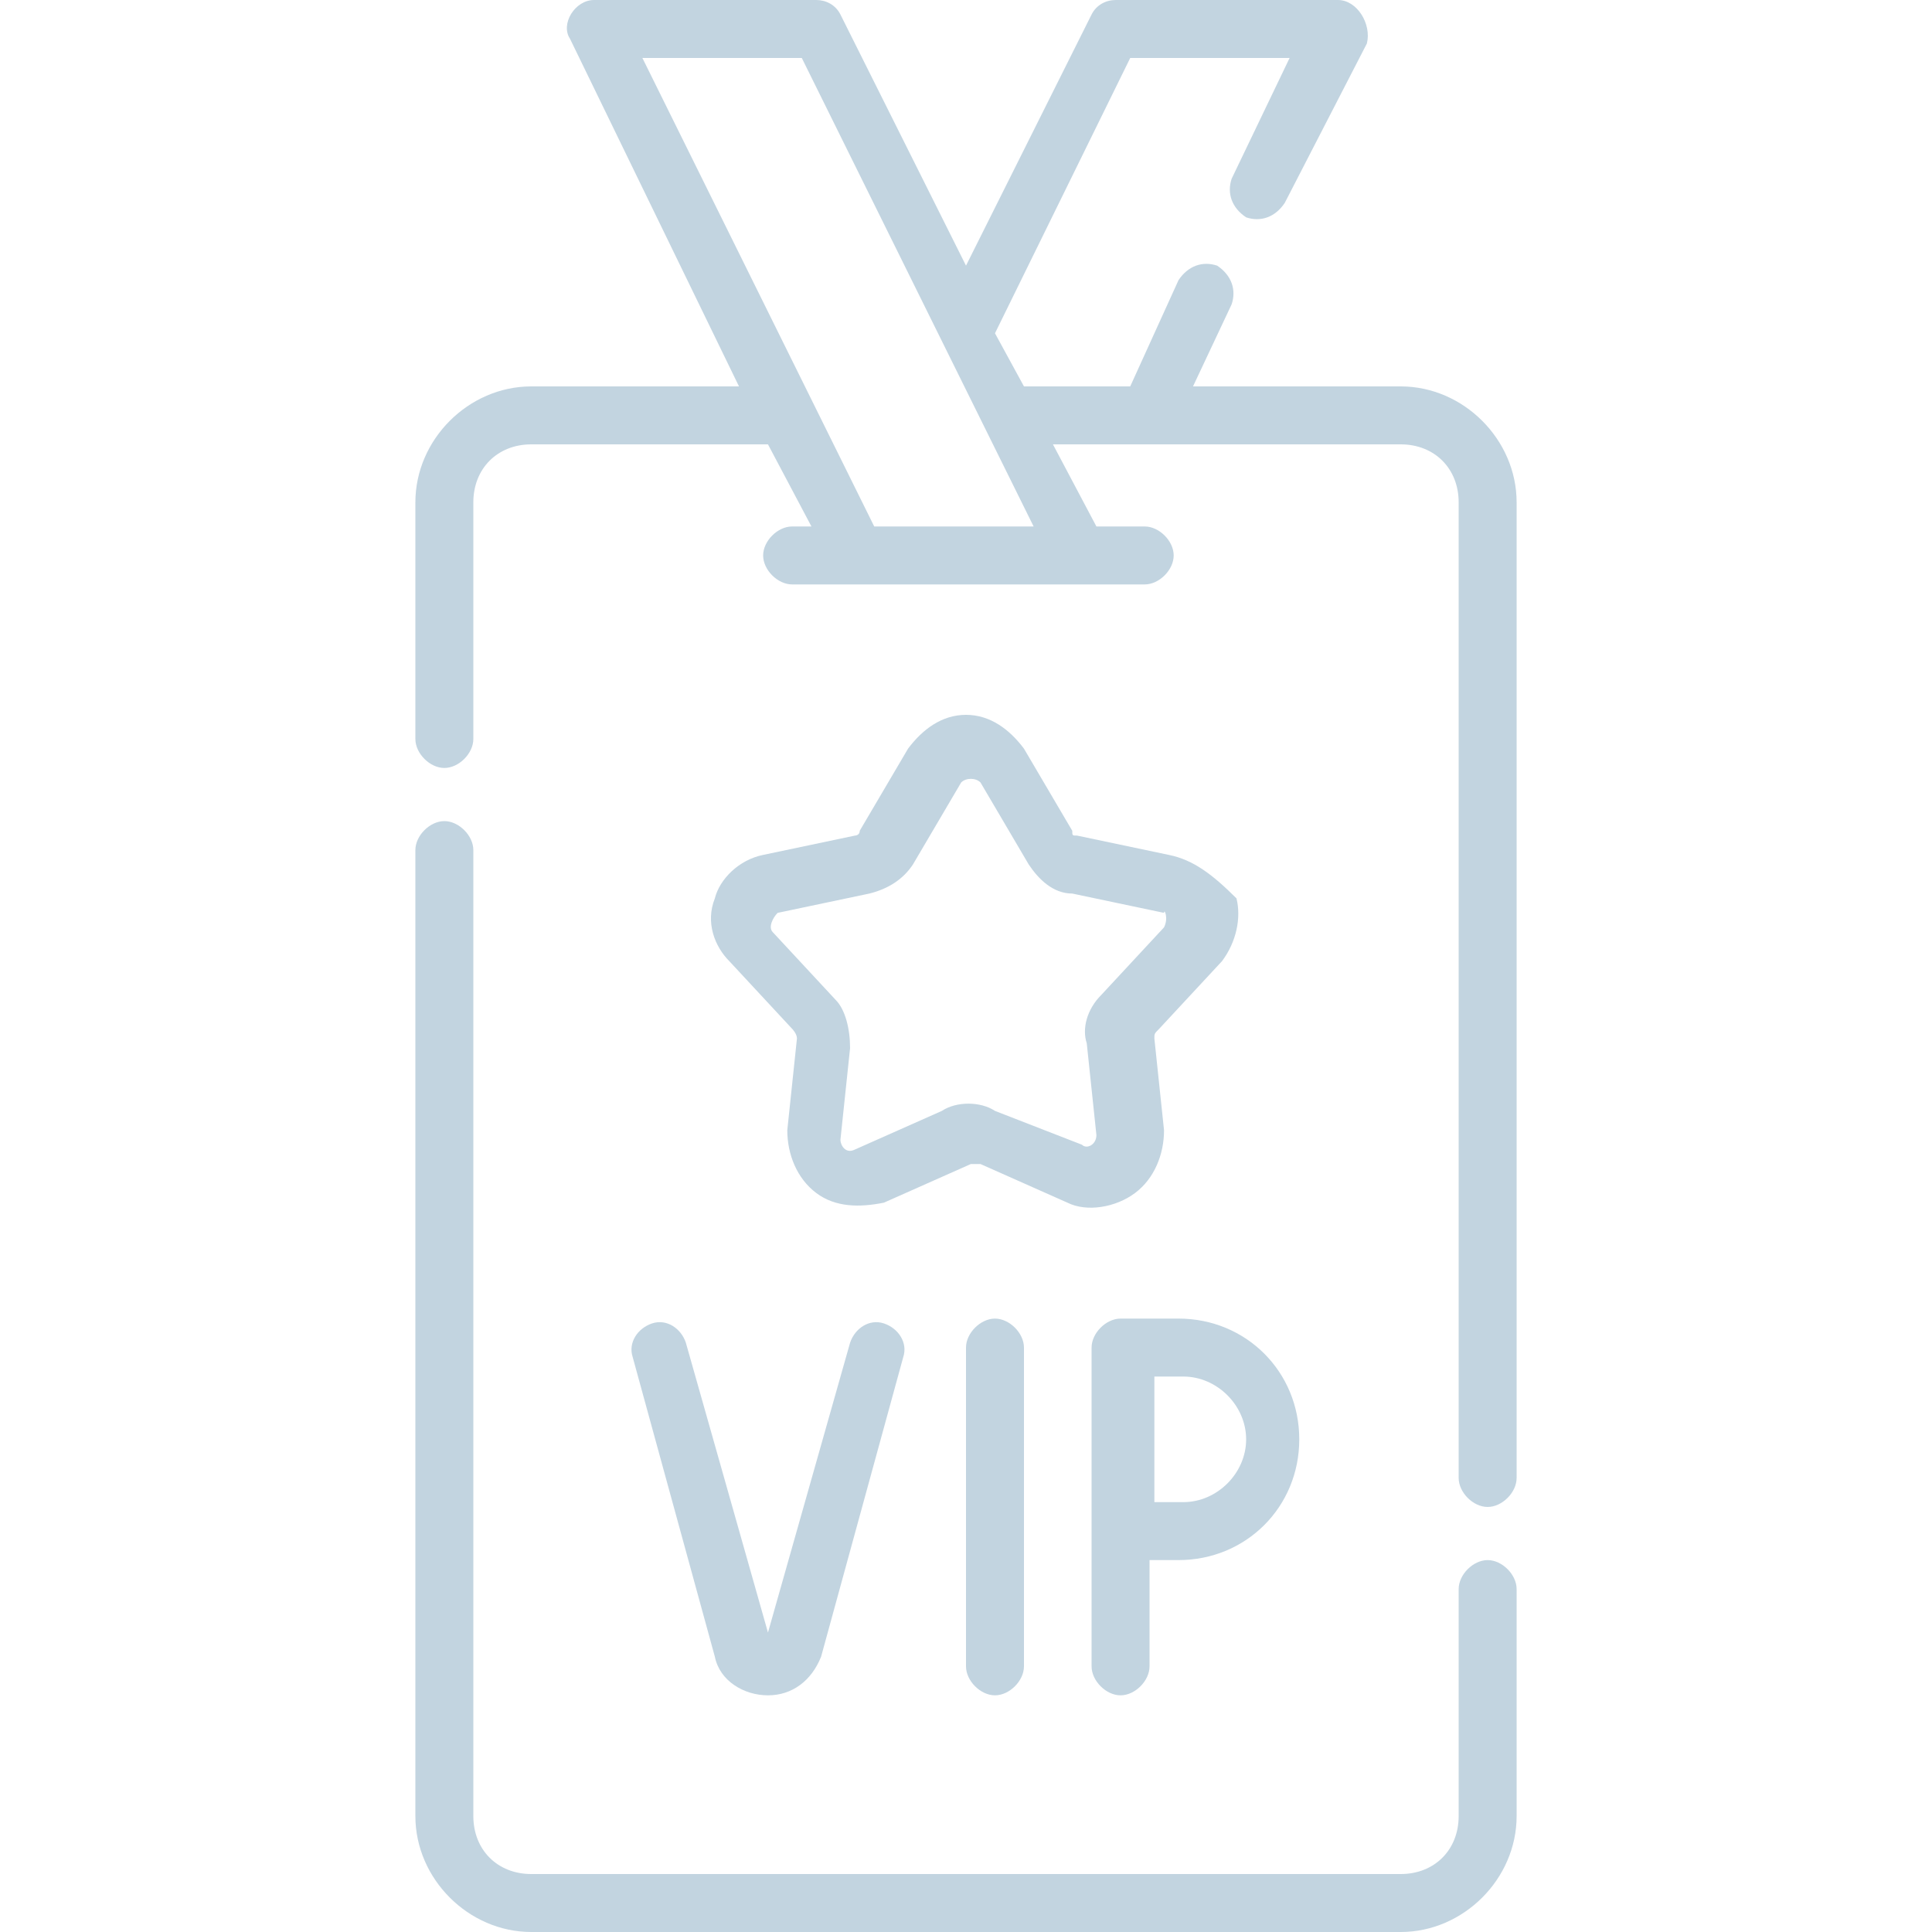 <svg enable-background="new 0 0 40 40" viewBox="0 0 40 40" xmlns="http://www.w3.org/2000/svg" xmlns:xlink="http://www.w3.org/1999/xlink" width="40" height="40"><clipPath id="a"><path d="m0 0h40v40h-40z"/></clipPath><g clip-path="url(#a)" fill="#c2d4e0"><path d="m13.5 27.4c-.3.1-.5.4-.4.7l1.7 6.2c.1.5.6.8 1.1.8s.9-.3 1.1-.8l1.7-6.2c.1-.3-.1-.6-.4-.7s-.6.1-.7.4l-1.7 6-1.7-6c-.1-.3-.4-.5-.7-.4z"/><path d="m20 27.9v6.6c0 .3.3.6.6.6s.6-.3.6-.6v-6.6c0-.3-.3-.6-.6-.6s-.6.3-.6.6z"/><path d="m23.2 27.3c-.3 0-.6.3-.6.6v6.6c0 .3.3.6.6.6s.6-.3.6-.6v-2.2h.6c1.4 0 2.5-1.1 2.5-2.5s-1.1-2.5-2.5-2.5zm2.6 2.5c0 .7-.6 1.3-1.3 1.3h-.6v-2.6h.6c.7 0 1.3.6 1.3 1.3z"/><path d="m24.2 17.7-1.9-.4c-.1 0-.1 0-.1-.1l-1-1.7c-.3-.4-.7-.7-1.2-.7s-.9.3-1.2.7l-1 1.7c0 .1-.1.1-.1.1l-1.9.4c-.5.1-.9.5-1 .9-.2.5 0 1 .3 1.3l1.3 1.4s.1.1.1.2l-.2 1.9c0 .5.2 1 .6 1.3s.9.3 1.4.2l1.8-.8h.2l1.8.8c.4.2 1 .1 1.4-.2s.6-.8.6-1.3l-.2-1.9c0-.1 0-.1.1-.2l1.3-1.4c.3-.4.4-.9.3-1.3-.5-.5-.9-.8-1.4-.9zm-.1 1.5-1.3 1.4c-.3.3-.4.7-.3 1l.2 1.9c0 .2-.2.3-.3.2l-1.8-.7c-.3-.2-.8-.2-1.1 0l-1.8.8c-.2.1-.3-.1-.3-.2l.2-1.9c0-.4-.1-.8-.3-1l-1.3-1.4c-.1-.1 0-.3.1-.4l1.9-.4c.4-.1.7-.3.9-.6l1-1.7c.1-.1.3-.1.4 0l1 1.7c.2.3.5.6.9.6l1.9.4c0-.1.1.1 0 .3z"/><path d="m29 8h-4.3l.8-1.7c.1-.3 0-.6-.3-.8-.3-.1-.6 0-.8.3l-1 2.2h-2.2l-.6-1.1 2.8-5.7h3.3l-1.2 2.5c-.1.3 0 .6.3.8.3.1.6 0 .8-.3l1.7-3.3c.1-.4-.2-.9-.6-.9h-4.6c-.2 0-.4.1-.5.3l-2.6 5.2-2.6-5.2c-.1-.2-.3-.3-.5-.3h-4.6c-.4 0-.7.5-.5.8l3.5 7.2h-4.3c-1.3 0-2.4 1.1-2.4 2.4v4.9c0 .3.3.6.6.6s.6-.3.6-.6v-4.9c0-.7.5-1.2 1.2-1.2h4.9l.9 1.7h-.4c-.3 0-.6.3-.6.6s.3.6.6.6h7.3c.3 0 .6-.3.6-.6s-.3-.6-.6-.6h-1l-.9-1.7h7.2c.7 0 1.2.5 1.2 1.2v20.2c0 .3.3.6.6.6s.6-.3.6-.6v-20.2c0-1.3-1.1-2.4-2.4-2.4zm-10.9 2.9-4.8-9.7h3.3l4.8 9.7z"/><path d="m30.8 32.3c-.3 0-.6.3-.6.6v4.7c0 .7-.5 1.2-1.2 1.2h-18c-.7 0-1.2-.5-1.2-1.2v-20c0-.3-.3-.6-.6-.6s-.6.3-.6.6v20c0 1.3 1.1 2.4 2.4 2.4h18c1.3 0 2.4-1.1 2.4-2.4v-4.7c0-.3-.3-.6-.6-.6z"/></g></svg>